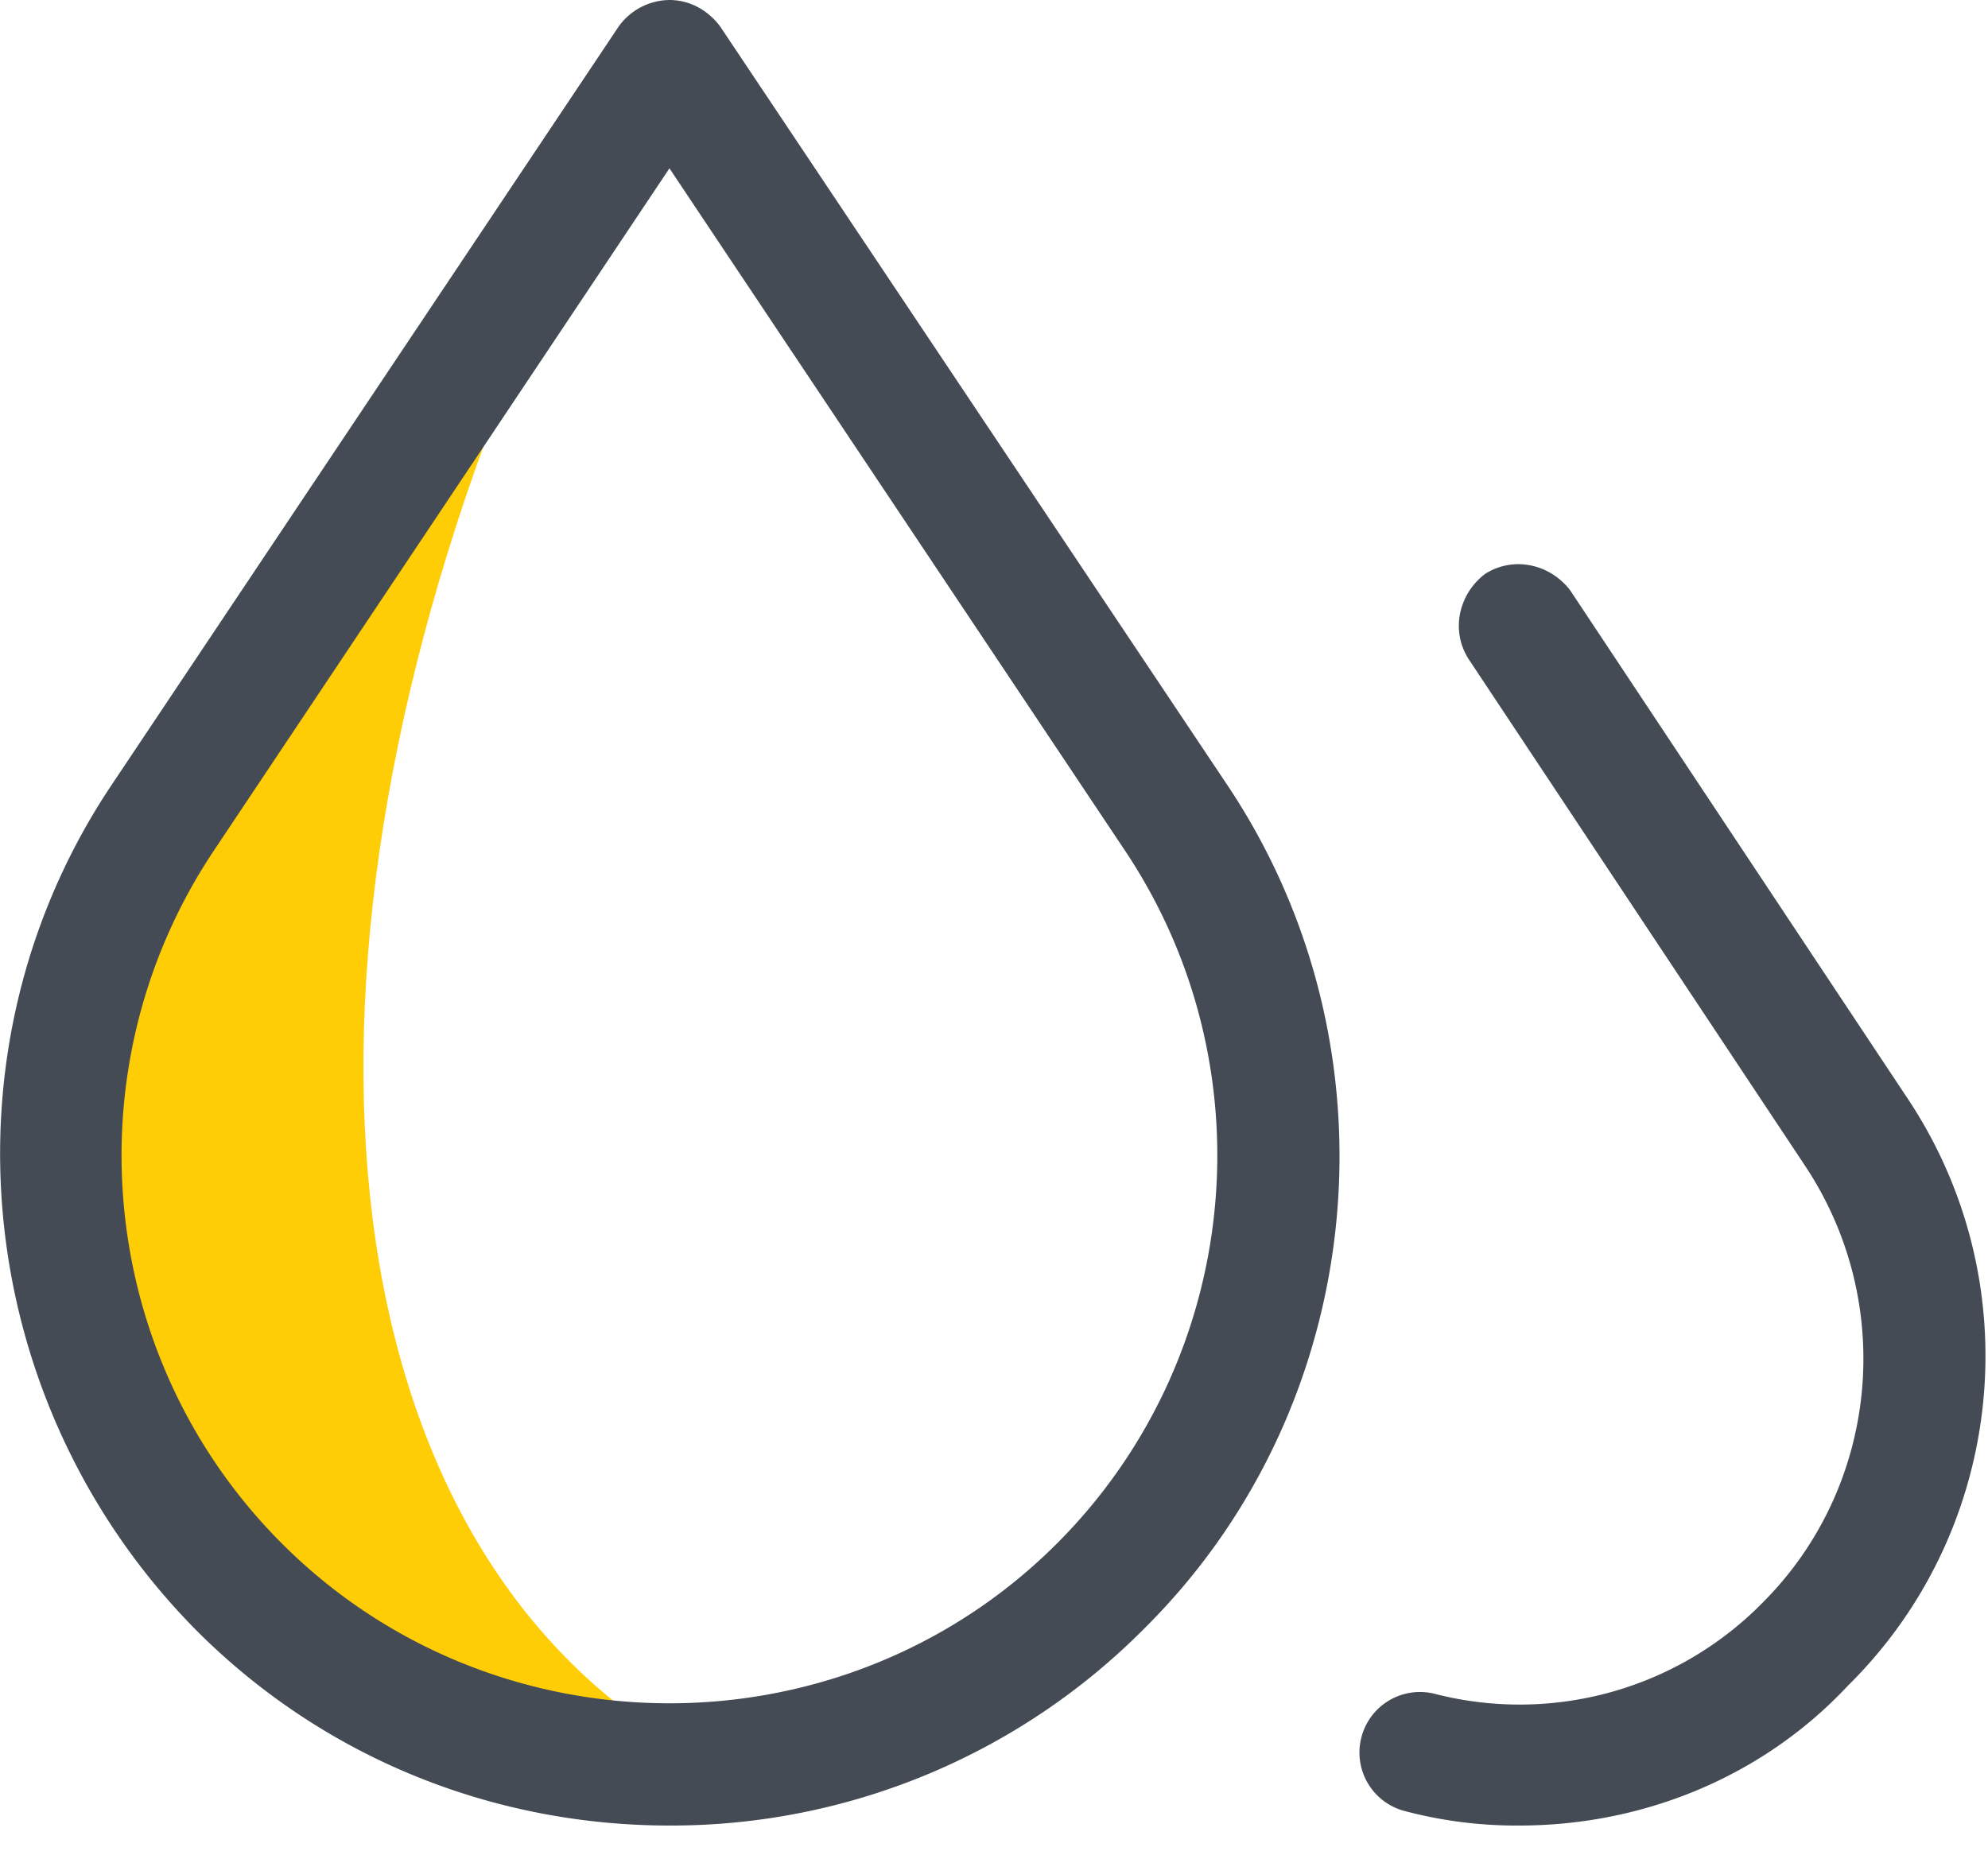 <svg width="45" height="42" xmlns="http://www.w3.org/2000/svg"><g fill-rule="nonzero" fill="none"><path d="M11.743 8.037c-5.66 13.807-4.462 26.457 3.41 31.372-1.47.651-12.402-3.752-12.402-6.027-1.93-7.299-2.187-10.948-.77-10.948l4.247-6.766s5.88-11.328 5.515-7.63z" fill="#FFCD05"/><path d="M34.393 41.327a9.868 9.868 0 01-2.572-.322 1.369 1.369 0 01-1.01-1.653 1.369 1.369 0 011.653-1.01 7.71 7.71 0 007.44-2.066c2.616-2.618 3.03-6.75.963-9.873l-7.622-11.48c-.413-.642-.23-1.469.367-1.928.643-.413 1.47-.23 1.929.367l7.622 11.48c2.801 4.178 2.25 9.78-1.331 13.316-1.929 2.066-4.638 3.169-7.44 3.169zM15.153 41.327c-3.903 0-7.76-1.47-10.699-4.409C-.643 31.776-1.469 23.74 2.526 17.77L14.006.597A1.436 1.436 0 0115.152 0c.46 0 .873.23 1.148.597l11.48 17.173c3.995 5.97 3.214 14.051-1.883 19.102a15.084 15.084 0 01-10.745 4.455zm0-37.516L4.821 19.286c-3.26 4.913-2.617 11.48 1.562 15.658 4.821 4.821 12.719 4.821 17.54 0 4.179-4.179 4.822-10.745 1.562-15.658L15.153 3.81z" fill="#444B54"/></g></svg>